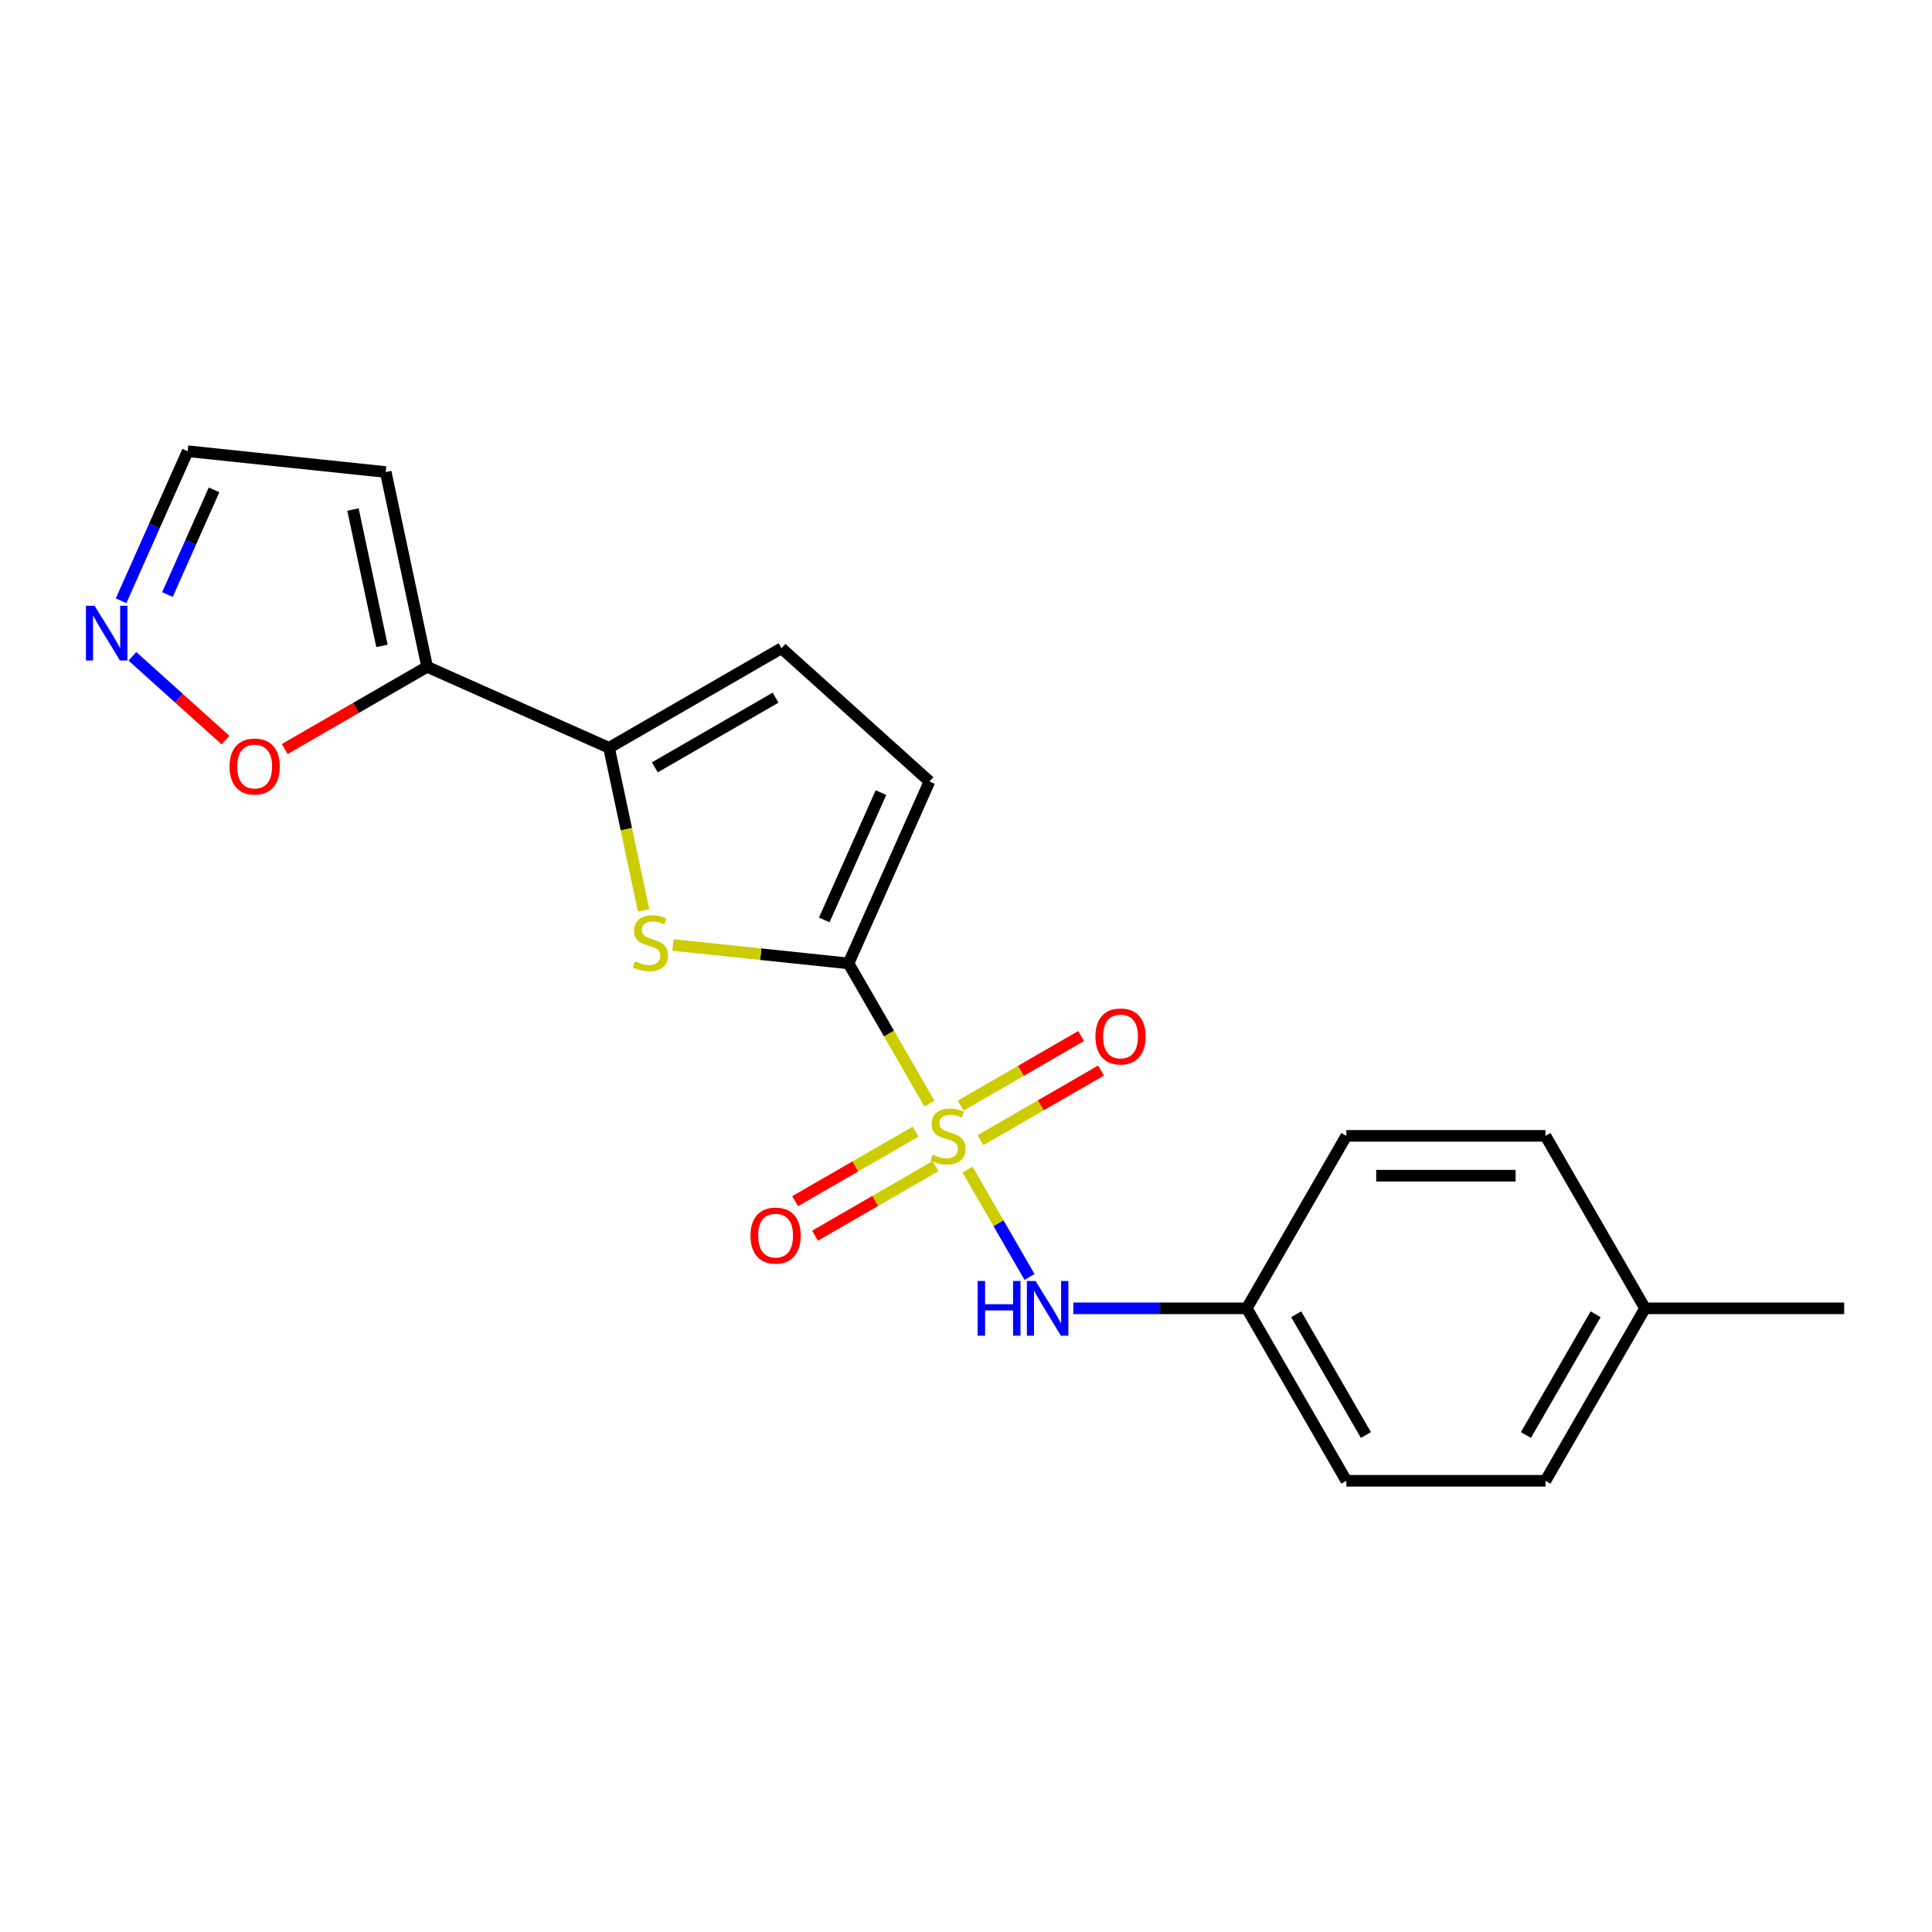 <?xml version='1.0' encoding='iso-8859-1'?>
<svg version='1.1' baseProfile='full'
              xmlns='http://www.w3.org/2000/svg'
                      xmlns:rdkit='http://www.rdkit.org/xml'
                      xmlns:xlink='http://www.w3.org/1999/xlink'
                  xml:space='preserve'
width='1000px' height='1000px' viewBox='0 0 1000 1000'>
<!-- END OF HEADER -->
<rect style='opacity:1.0;fill:#FFFFFF;stroke:none' width='1000' height='1000' x='0' y='0'> </rect>
<path class='bond-0' d='M 481.076,571.228 L 460.128,534.944' style='fill:none;fill-rule:evenodd;stroke:#CCCC00;stroke-width:6px;stroke-linecap:butt;stroke-linejoin:miter;stroke-opacity:1' />
<path class='bond-0' d='M 460.128,534.944 L 439.18,498.661' style='fill:none;fill-rule:evenodd;stroke:#000000;stroke-width:6px;stroke-linecap:butt;stroke-linejoin:miter;stroke-opacity:1' />
<path class='bond-4' d='M 500.795,605.381 L 516.838,633.169' style='fill:none;fill-rule:evenodd;stroke:#CCCC00;stroke-width:6px;stroke-linecap:butt;stroke-linejoin:miter;stroke-opacity:1' />
<path class='bond-4' d='M 516.838,633.169 L 532.881,660.956' style='fill:none;fill-rule:evenodd;stroke:#0000FF;stroke-width:6px;stroke-linecap:butt;stroke-linejoin:miter;stroke-opacity:1' />
<path class='bond-9' d='M 507.527,590.121 L 538.71,572.117' style='fill:none;fill-rule:evenodd;stroke:#CCCC00;stroke-width:6px;stroke-linecap:butt;stroke-linejoin:miter;stroke-opacity:1' />
<path class='bond-9' d='M 538.71,572.117 L 569.894,554.113' style='fill:none;fill-rule:evenodd;stroke:#FF0000;stroke-width:6px;stroke-linecap:butt;stroke-linejoin:miter;stroke-opacity:1' />
<path class='bond-9' d='M 497.22,572.268 L 528.403,554.264' style='fill:none;fill-rule:evenodd;stroke:#CCCC00;stroke-width:6px;stroke-linecap:butt;stroke-linejoin:miter;stroke-opacity:1' />
<path class='bond-9' d='M 528.403,554.264 L 559.586,536.261' style='fill:none;fill-rule:evenodd;stroke:#FF0000;stroke-width:6px;stroke-linecap:butt;stroke-linejoin:miter;stroke-opacity:1' />
<path class='bond-10' d='M 473.906,585.728 L 442.723,603.732' style='fill:none;fill-rule:evenodd;stroke:#CCCC00;stroke-width:6px;stroke-linecap:butt;stroke-linejoin:miter;stroke-opacity:1' />
<path class='bond-10' d='M 442.723,603.732 L 411.539,621.736' style='fill:none;fill-rule:evenodd;stroke:#FF0000;stroke-width:6px;stroke-linecap:butt;stroke-linejoin:miter;stroke-opacity:1' />
<path class='bond-10' d='M 484.213,603.581 L 453.03,621.585' style='fill:none;fill-rule:evenodd;stroke:#CCCC00;stroke-width:6px;stroke-linecap:butt;stroke-linejoin:miter;stroke-opacity:1' />
<path class='bond-10' d='M 453.03,621.585 L 421.846,639.589' style='fill:none;fill-rule:evenodd;stroke:#FF0000;stroke-width:6px;stroke-linecap:butt;stroke-linejoin:miter;stroke-opacity:1' />
<path class='bond-1' d='M 439.18,498.661 L 393.754,493.886' style='fill:none;fill-rule:evenodd;stroke:#000000;stroke-width:6px;stroke-linecap:butt;stroke-linejoin:miter;stroke-opacity:1' />
<path class='bond-1' d='M 393.754,493.886 L 348.328,489.112' style='fill:none;fill-rule:evenodd;stroke:#CCCC00;stroke-width:6px;stroke-linecap:butt;stroke-linejoin:miter;stroke-opacity:1' />
<path class='bond-5' d='M 439.18,498.661 L 481.103,404.499' style='fill:none;fill-rule:evenodd;stroke:#000000;stroke-width:6px;stroke-linecap:butt;stroke-linejoin:miter;stroke-opacity:1' />
<path class='bond-5' d='M 426.636,476.152 L 455.983,410.238' style='fill:none;fill-rule:evenodd;stroke:#000000;stroke-width:6px;stroke-linecap:butt;stroke-linejoin:miter;stroke-opacity:1' />
<path class='bond-2' d='M 333.122,471.19 L 324.182,429.128' style='fill:none;fill-rule:evenodd;stroke:#CCCC00;stroke-width:6px;stroke-linecap:butt;stroke-linejoin:miter;stroke-opacity:1' />
<path class='bond-2' d='M 324.182,429.128 L 315.241,387.066' style='fill:none;fill-rule:evenodd;stroke:#000000;stroke-width:6px;stroke-linecap:butt;stroke-linejoin:miter;stroke-opacity:1' />
<path class='bond-3' d='M 315.241,387.066 L 221.079,345.142' style='fill:none;fill-rule:evenodd;stroke:#000000;stroke-width:6px;stroke-linecap:butt;stroke-linejoin:miter;stroke-opacity:1' />
<path class='bond-20' d='M 315.241,387.066 L 404.505,335.529' style='fill:none;fill-rule:evenodd;stroke:#000000;stroke-width:6px;stroke-linecap:butt;stroke-linejoin:miter;stroke-opacity:1' />
<path class='bond-20' d='M 338.938,397.188 L 401.423,361.113' style='fill:none;fill-rule:evenodd;stroke:#000000;stroke-width:6px;stroke-linecap:butt;stroke-linejoin:miter;stroke-opacity:1' />
<path class='bond-8' d='M 221.079,345.142 L 184.236,366.414' style='fill:none;fill-rule:evenodd;stroke:#000000;stroke-width:6px;stroke-linecap:butt;stroke-linejoin:miter;stroke-opacity:1' />
<path class='bond-8' d='M 184.236,366.414 L 147.392,387.686' style='fill:none;fill-rule:evenodd;stroke:#FF0000;stroke-width:6px;stroke-linecap:butt;stroke-linejoin:miter;stroke-opacity:1' />
<path class='bond-11' d='M 221.079,345.142 L 199.649,244.322' style='fill:none;fill-rule:evenodd;stroke:#000000;stroke-width:6px;stroke-linecap:butt;stroke-linejoin:miter;stroke-opacity:1' />
<path class='bond-11' d='M 197.701,334.305 L 182.7,263.731' style='fill:none;fill-rule:evenodd;stroke:#000000;stroke-width:6px;stroke-linecap:butt;stroke-linejoin:miter;stroke-opacity:1' />
<path class='bond-13' d='M 555.57,677.189 L 600.448,677.189' style='fill:none;fill-rule:evenodd;stroke:#0000FF;stroke-width:6px;stroke-linecap:butt;stroke-linejoin:miter;stroke-opacity:1' />
<path class='bond-13' d='M 600.448,677.189 L 645.326,677.189' style='fill:none;fill-rule:evenodd;stroke:#000000;stroke-width:6px;stroke-linecap:butt;stroke-linejoin:miter;stroke-opacity:1' />
<path class='bond-6' d='M 481.103,404.499 L 404.505,335.529' style='fill:none;fill-rule:evenodd;stroke:#000000;stroke-width:6px;stroke-linecap:butt;stroke-linejoin:miter;stroke-opacity:1' />
<path class='bond-7' d='M 68.534,339.7 L 92.61,361.378' style='fill:none;fill-rule:evenodd;stroke:#0000FF;stroke-width:6px;stroke-linecap:butt;stroke-linejoin:miter;stroke-opacity:1' />
<path class='bond-7' d='M 92.61,361.378 L 116.686,383.057' style='fill:none;fill-rule:evenodd;stroke:#FF0000;stroke-width:6px;stroke-linecap:butt;stroke-linejoin:miter;stroke-opacity:1' />
<path class='bond-22' d='M 62.669,310.973 L 79.905,272.26' style='fill:none;fill-rule:evenodd;stroke:#0000FF;stroke-width:6px;stroke-linecap:butt;stroke-linejoin:miter;stroke-opacity:1' />
<path class='bond-22' d='M 79.905,272.26 L 97.141,233.547' style='fill:none;fill-rule:evenodd;stroke:#000000;stroke-width:6px;stroke-linecap:butt;stroke-linejoin:miter;stroke-opacity:1' />
<path class='bond-22' d='M 86.672,307.744 L 98.737,280.645' style='fill:none;fill-rule:evenodd;stroke:#0000FF;stroke-width:6px;stroke-linecap:butt;stroke-linejoin:miter;stroke-opacity:1' />
<path class='bond-22' d='M 98.737,280.645 L 110.802,253.546' style='fill:none;fill-rule:evenodd;stroke:#000000;stroke-width:6px;stroke-linecap:butt;stroke-linejoin:miter;stroke-opacity:1' />
<path class='bond-12' d='M 199.649,244.322 L 97.141,233.547' style='fill:none;fill-rule:evenodd;stroke:#000000;stroke-width:6px;stroke-linecap:butt;stroke-linejoin:miter;stroke-opacity:1' />
<path class='bond-15' d='M 645.326,677.189 L 696.863,587.925' style='fill:none;fill-rule:evenodd;stroke:#000000;stroke-width:6px;stroke-linecap:butt;stroke-linejoin:miter;stroke-opacity:1' />
<path class='bond-16' d='M 645.326,677.189 L 696.863,766.453' style='fill:none;fill-rule:evenodd;stroke:#000000;stroke-width:6px;stroke-linecap:butt;stroke-linejoin:miter;stroke-opacity:1' />
<path class='bond-16' d='M 670.909,680.271 L 706.985,742.756' style='fill:none;fill-rule:evenodd;stroke:#000000;stroke-width:6px;stroke-linecap:butt;stroke-linejoin:miter;stroke-opacity:1' />
<path class='bond-14' d='M 851.472,677.189 L 799.936,766.453' style='fill:none;fill-rule:evenodd;stroke:#000000;stroke-width:6px;stroke-linecap:butt;stroke-linejoin:miter;stroke-opacity:1' />
<path class='bond-14' d='M 825.889,680.271 L 789.813,742.756' style='fill:none;fill-rule:evenodd;stroke:#000000;stroke-width:6px;stroke-linecap:butt;stroke-linejoin:miter;stroke-opacity:1' />
<path class='bond-19' d='M 851.472,677.189 L 954.545,677.189' style='fill:none;fill-rule:evenodd;stroke:#000000;stroke-width:6px;stroke-linecap:butt;stroke-linejoin:miter;stroke-opacity:1' />
<path class='bond-21' d='M 851.472,677.189 L 799.936,587.925' style='fill:none;fill-rule:evenodd;stroke:#000000;stroke-width:6px;stroke-linecap:butt;stroke-linejoin:miter;stroke-opacity:1' />
<path class='bond-17' d='M 696.863,587.925 L 799.936,587.925' style='fill:none;fill-rule:evenodd;stroke:#000000;stroke-width:6px;stroke-linecap:butt;stroke-linejoin:miter;stroke-opacity:1' />
<path class='bond-17' d='M 712.324,608.539 L 784.475,608.539' style='fill:none;fill-rule:evenodd;stroke:#000000;stroke-width:6px;stroke-linecap:butt;stroke-linejoin:miter;stroke-opacity:1' />
<path class='bond-18' d='M 696.863,766.453 L 799.936,766.453' style='fill:none;fill-rule:evenodd;stroke:#000000;stroke-width:6px;stroke-linecap:butt;stroke-linejoin:miter;stroke-opacity:1' />
<path  class='atom-0' d='M 482.716 597.645
Q 483.036 597.765, 484.356 598.325
Q 485.676 598.885, 487.116 599.245
Q 488.596 599.565, 490.036 599.565
Q 492.716 599.565, 494.276 598.285
Q 495.836 596.965, 495.836 594.685
Q 495.836 593.125, 495.036 592.165
Q 494.276 591.205, 493.076 590.685
Q 491.876 590.165, 489.876 589.565
Q 487.356 588.805, 485.836 588.085
Q 484.356 587.365, 483.276 585.845
Q 482.236 584.325, 482.236 581.765
Q 482.236 578.205, 484.636 576.005
Q 487.076 573.805, 491.876 573.805
Q 495.156 573.805, 498.876 575.365
L 497.956 578.445
Q 494.556 577.045, 491.996 577.045
Q 489.236 577.045, 487.716 578.205
Q 486.196 579.325, 486.236 581.285
Q 486.236 582.805, 486.996 583.725
Q 487.796 584.645, 488.916 585.165
Q 490.076 585.685, 491.996 586.285
Q 494.556 587.085, 496.076 587.885
Q 497.596 588.685, 498.676 590.325
Q 499.796 591.925, 499.796 594.685
Q 499.796 598.605, 497.156 600.725
Q 494.556 602.805, 490.196 602.805
Q 487.676 602.805, 485.756 602.245
Q 483.876 601.725, 481.636 600.805
L 482.716 597.645
' fill='#CCCC00'/>
<path  class='atom-2' d='M 328.671 497.607
Q 328.991 497.727, 330.311 498.287
Q 331.631 498.847, 333.071 499.207
Q 334.551 499.527, 335.991 499.527
Q 338.671 499.527, 340.231 498.247
Q 341.791 496.927, 341.791 494.647
Q 341.791 493.087, 340.991 492.127
Q 340.231 491.167, 339.031 490.647
Q 337.831 490.127, 335.831 489.527
Q 333.311 488.767, 331.791 488.047
Q 330.311 487.327, 329.231 485.807
Q 328.191 484.287, 328.191 481.727
Q 328.191 478.167, 330.591 475.967
Q 333.031 473.767, 337.831 473.767
Q 341.111 473.767, 344.831 475.327
L 343.911 478.407
Q 340.511 477.007, 337.951 477.007
Q 335.191 477.007, 333.671 478.167
Q 332.151 479.287, 332.191 481.247
Q 332.191 482.767, 332.951 483.687
Q 333.751 484.607, 334.871 485.127
Q 336.031 485.647, 337.951 486.247
Q 340.511 487.047, 342.031 487.847
Q 343.551 488.647, 344.631 490.287
Q 345.751 491.887, 345.751 494.647
Q 345.751 498.567, 343.111 500.687
Q 340.511 502.767, 336.151 502.767
Q 333.631 502.767, 331.711 502.207
Q 329.831 501.687, 327.591 500.767
L 328.671 497.607
' fill='#CCCC00'/>
<path  class='atom-5' d='M 506.033 663.029
L 509.873 663.029
L 509.873 675.069
L 524.353 675.069
L 524.353 663.029
L 528.193 663.029
L 528.193 691.349
L 524.353 691.349
L 524.353 678.269
L 509.873 678.269
L 509.873 691.349
L 506.033 691.349
L 506.033 663.029
' fill='#0000FF'/>
<path  class='atom-5' d='M 535.993 663.029
L 545.273 678.029
Q 546.193 679.509, 547.673 682.189
Q 549.153 684.869, 549.233 685.029
L 549.233 663.029
L 552.993 663.029
L 552.993 691.349
L 549.113 691.349
L 539.153 674.949
Q 537.993 673.029, 536.753 670.829
Q 535.553 668.629, 535.193 667.949
L 535.193 691.349
L 531.513 691.349
L 531.513 663.029
L 535.993 663.029
' fill='#0000FF'/>
<path  class='atom-8' d='M 48.957 313.549
L 58.237 328.549
Q 59.157 330.029, 60.637 332.709
Q 62.117 335.389, 62.197 335.549
L 62.197 313.549
L 65.957 313.549
L 65.957 341.869
L 62.077 341.869
L 52.117 325.469
Q 50.957 323.549, 49.717 321.349
Q 48.517 319.149, 48.157 318.469
L 48.157 341.869
L 44.477 341.869
L 44.477 313.549
L 48.957 313.549
' fill='#0000FF'/>
<path  class='atom-9' d='M 118.815 396.759
Q 118.815 389.959, 122.175 386.159
Q 125.535 382.359, 131.815 382.359
Q 138.095 382.359, 141.455 386.159
Q 144.815 389.959, 144.815 396.759
Q 144.815 403.639, 141.415 407.559
Q 138.015 411.439, 131.815 411.439
Q 125.575 411.439, 122.175 407.559
Q 118.815 403.679, 118.815 396.759
M 131.815 408.239
Q 136.135 408.239, 138.455 405.359
Q 140.815 402.439, 140.815 396.759
Q 140.815 391.199, 138.455 388.399
Q 136.135 385.559, 131.815 385.559
Q 127.495 385.559, 125.135 388.359
Q 122.815 391.159, 122.815 396.759
Q 122.815 402.479, 125.135 405.359
Q 127.495 408.239, 131.815 408.239
' fill='#FF0000'/>
<path  class='atom-10' d='M 566.98 536.468
Q 566.98 529.668, 570.34 525.868
Q 573.7 522.068, 579.98 522.068
Q 586.26 522.068, 589.62 525.868
Q 592.98 529.668, 592.98 536.468
Q 592.98 543.348, 589.58 547.268
Q 586.18 551.148, 579.98 551.148
Q 573.74 551.148, 570.34 547.268
Q 566.98 543.388, 566.98 536.468
M 579.98 547.948
Q 584.3 547.948, 586.62 545.068
Q 588.98 542.148, 588.98 536.468
Q 588.98 530.908, 586.62 528.108
Q 584.3 525.268, 579.98 525.268
Q 575.66 525.268, 573.3 528.068
Q 570.98 530.868, 570.98 536.468
Q 570.98 542.188, 573.3 545.068
Q 575.66 547.948, 579.98 547.948
' fill='#FF0000'/>
<path  class='atom-11' d='M 388.452 639.541
Q 388.452 632.741, 391.812 628.941
Q 395.172 625.141, 401.452 625.141
Q 407.732 625.141, 411.092 628.941
Q 414.452 632.741, 414.452 639.541
Q 414.452 646.421, 411.052 650.341
Q 407.652 654.221, 401.452 654.221
Q 395.212 654.221, 391.812 650.341
Q 388.452 646.461, 388.452 639.541
M 401.452 651.021
Q 405.772 651.021, 408.092 648.141
Q 410.452 645.221, 410.452 639.541
Q 410.452 633.981, 408.092 631.181
Q 405.772 628.341, 401.452 628.341
Q 397.132 628.341, 394.772 631.141
Q 392.452 633.941, 392.452 639.541
Q 392.452 645.261, 394.772 648.141
Q 397.132 651.021, 401.452 651.021
' fill='#FF0000'/>
</svg>
